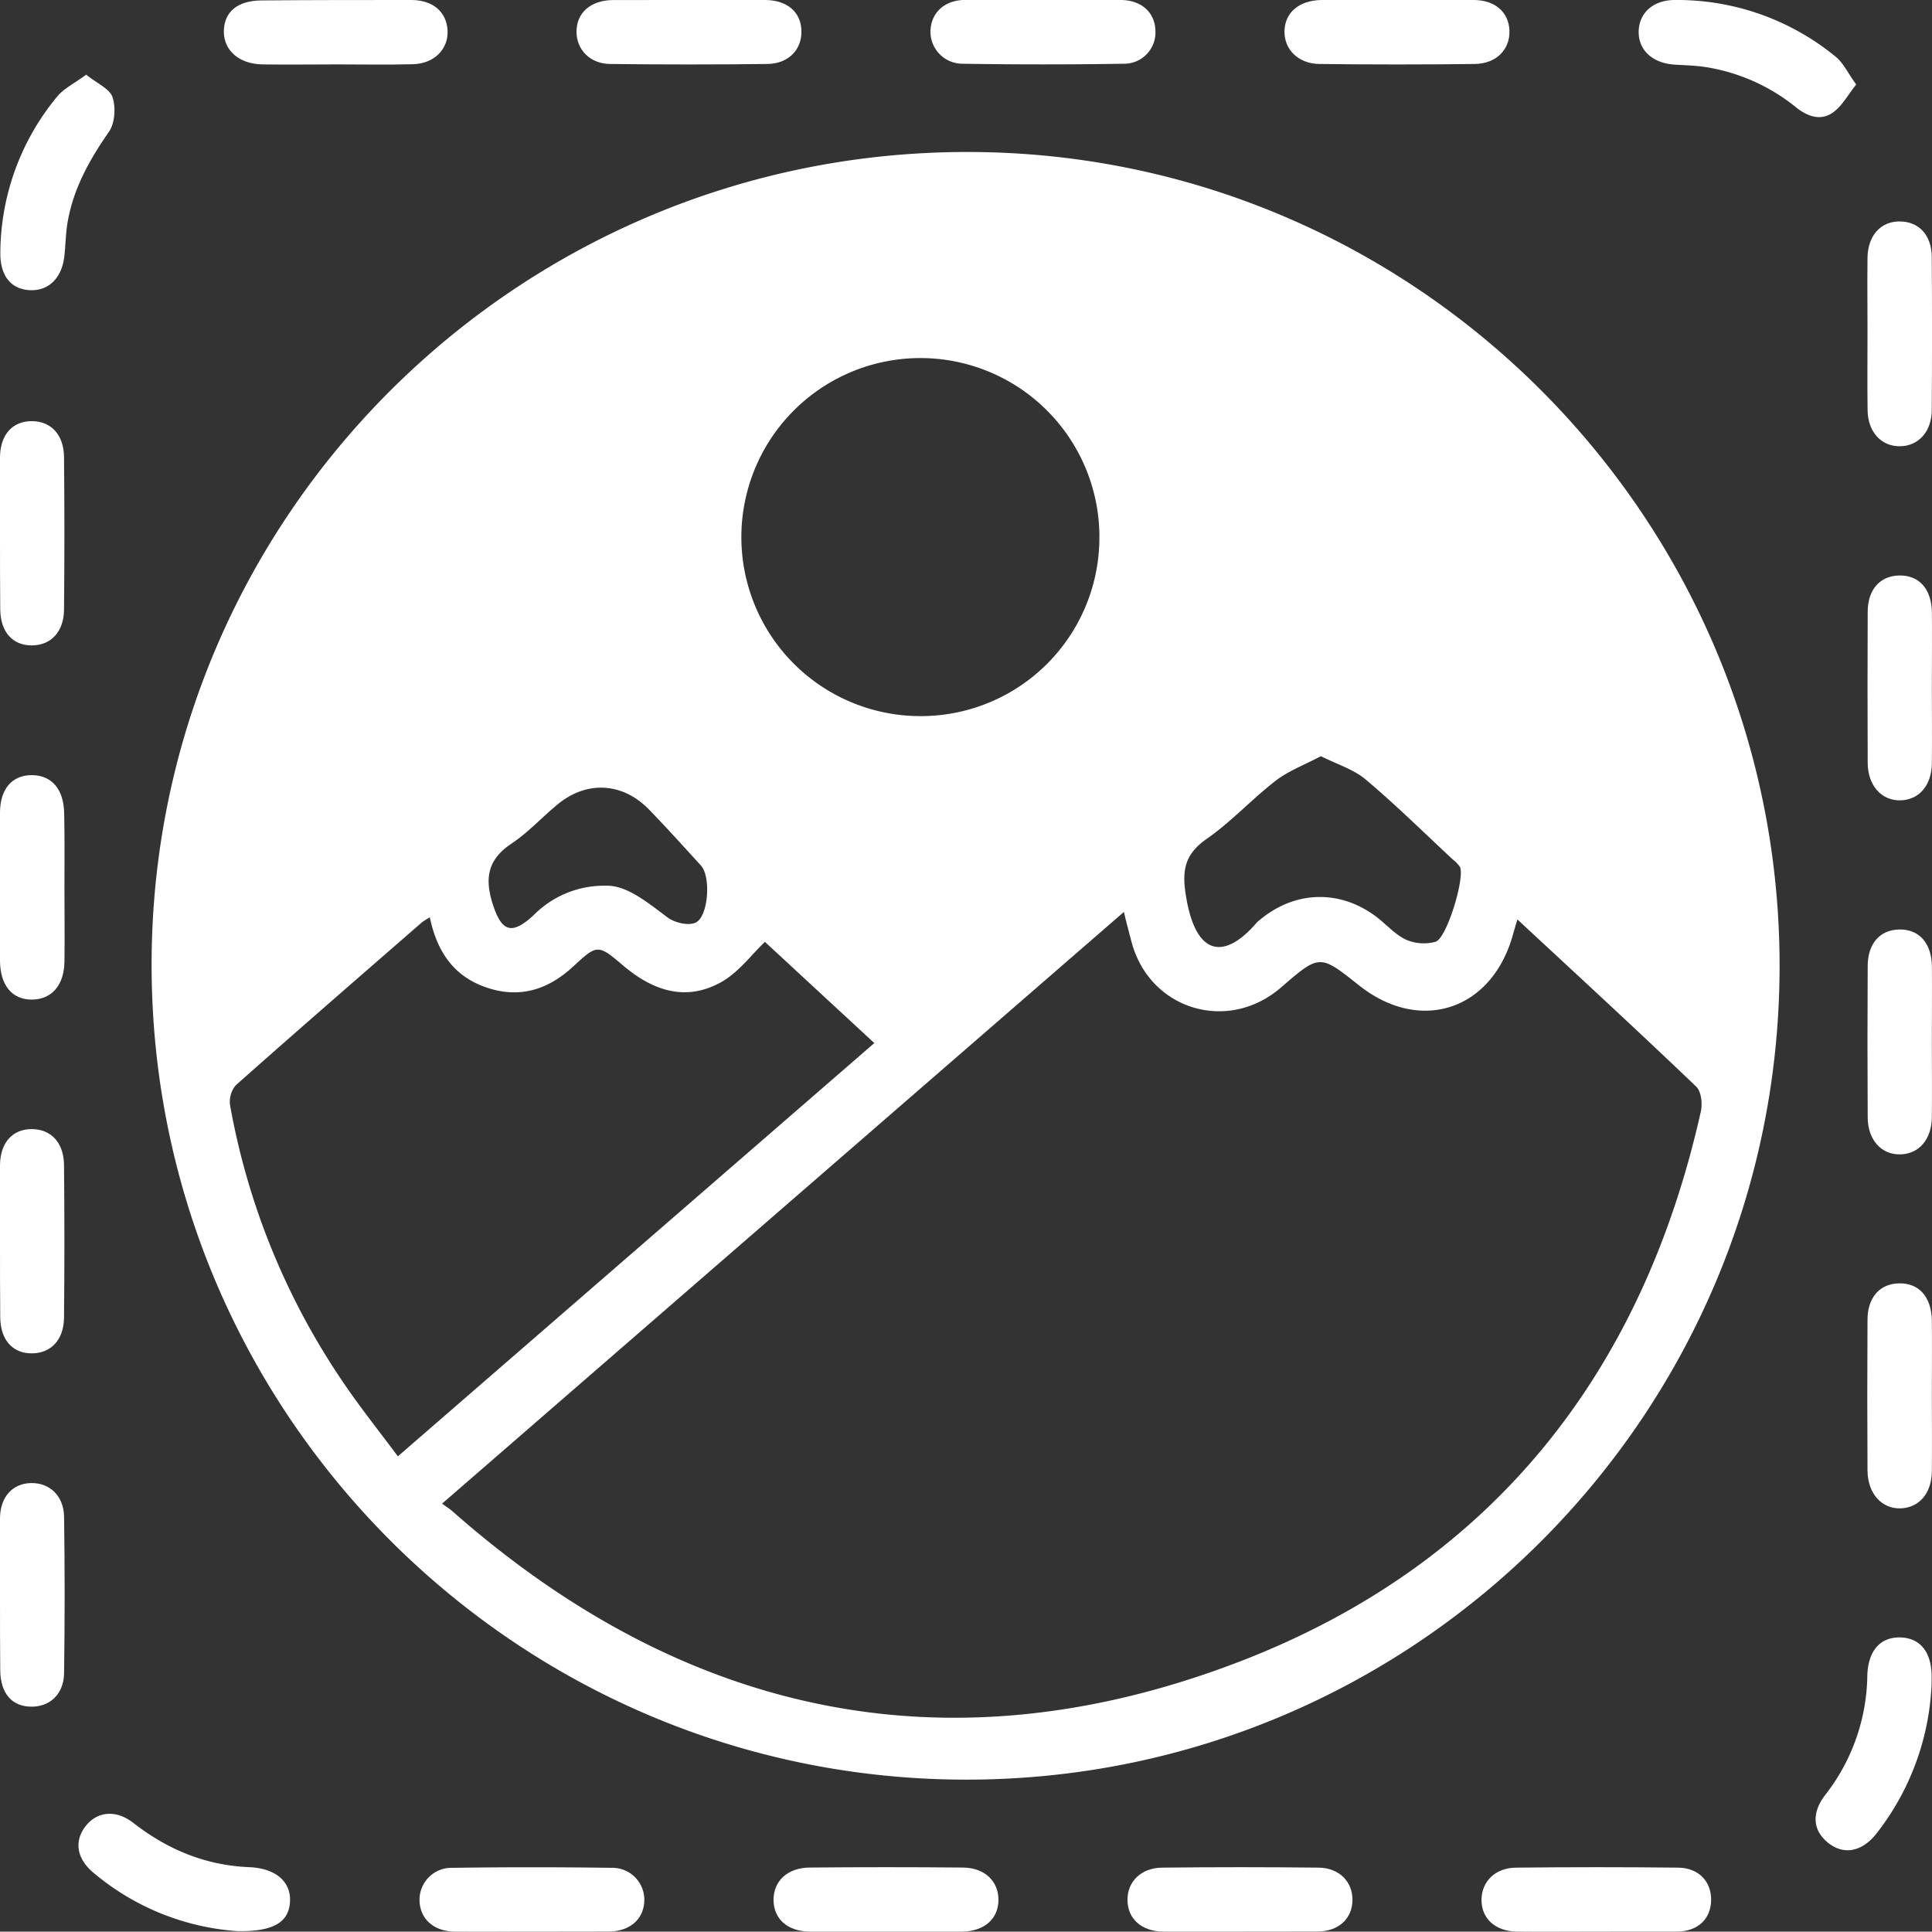 <svg xmlns="http://www.w3.org/2000/svg" viewBox="0 0 410.08 410"><rect x="0" y="0" width="410.08" height="410" fill="#333333" stroke="none"/><defs><style>.cls-1{fill:#fff;}</style></defs><g id="Layer_2" data-name="Layer 2"><g id="Layer_1-2" data-name="Layer 1"><g id="Blur_The_Image" data-name="Blur The Image"><path class="cls-1" d="M32.18,205.08C32,110,109.39,32.54,204.8,32.26s173,77.45,172.93,172.85S300.2,377.81,205,377.74,32.33,300.28,32.18,205.08Zm289.9-9.92c-.45,1.53-.7,2.31-.91,3.09-4.42,16.18-19.7,21.25-32.75,10.87-8.31-6.61-8.31-6.61-16.53.49-11.35,9.8-28,4.66-31.75-9.82-.49-1.87-1-3.75-1.59-6.22L93.83,319.16c1,.72,1.61,1.09,2.14,1.56,49.44,43.64,105.67,55.62,167.2,31.94,53.31-20.52,85.37-61,97.84-116.72.37-1.66.11-4.29-1-5.32C347.71,218.85,335.16,207.3,322.08,195.16Zm-159.72,4.76c-2.82,2.67-5.6,6.51-9.35,8.58-7.51,4.15-14.48,1.77-20.77-3.58-5.33-4.54-5.49-4.48-10.57.22-5.48,5.07-11.63,6.92-18.82,4.32-6.79-2.46-10.15-7.75-11.62-14.75a16.57,16.57,0,0,0-1.68,1.07c-13.2,11.49-26.42,22.95-39.5,34.57a5.43,5.43,0,0,0-1.2,4.34,151.88,151.88,0,0,0,24,58.73c3.55,5.26,7.53,10.22,11.6,15.7L185.58,221.4Zm71-86.07A38,38,0,1,0,195.61,152,37.89,37.89,0,0,0,233.35,113.85Zm47,46.66c-3.53,1.87-6.88,3.11-9.58,5.2-5.05,3.9-9.43,8.71-14.65,12.35-5,3.48-5.3,7.16-4.28,12.83,2.18,12.17,8.15,12.76,14.85,5a4.84,4.84,0,0,1,.63-.57c7.4-6.25,16.95-6.59,24.7-.81,2.16,1.61,4,3.8,6.38,4.93a9.57,9.57,0,0,0,6.29.46c2.38-.69,6.31-13.68,5.17-15.9a6.39,6.39,0,0,0-1.46-1.53c-6.14-5.71-12.11-11.61-18.52-17C287.35,163.31,283.85,162.26,280.39,160.51ZM128.63,188c4.26-.13,8.55,3.32,13,6.69,1.5,1.14,4.36,1.84,5.94,1.18,2.8-1.17,3.38-9.78,1.22-12.14-3.64-4-7.25-8-11-11.87-5.63-5.82-13.28-6.23-19.49-1.08-3.28,2.71-6.2,5.93-9.72,8.27-4.93,3.28-5.75,7.17-4.07,12.6,1.89,6.07,4,7,8.77,2.59A21,21,0,0,1,128.63,188Z"/><path class="cls-1" d="M338.57,410c-5.53,0-11.06.06-16.58,0-4.65-.07-7.59-2.82-7.53-6.84.06-3.81,2.92-6.69,7.29-6.74q17.22-.19,34.45,0c4.36.05,7.06,2.95,7,6.91s-2.77,6.6-7.19,6.66C350.2,410,344.39,410,338.57,410Z"/><path class="cls-1" d="M410,357.32a55.12,55.12,0,0,1-11.63,31.76c-3.09,4-7,4.73-10.3,2.1s-3.63-6.31-.66-10.18a42,42,0,0,0,8.94-25.26c.13-5.37,2.77-8.34,7.12-8.18,4.17.16,6.54,3.19,6.53,8.32Z"/><path class="cls-1" d="M146.29,0c5.41,0,10.82,0,16.22,0,4.72.06,7.63,2.71,7.6,6.77,0,3.87-2.83,6.76-7.24,6.81q-16.63.2-33.29,0c-4.34,0-7.23-3.06-7.21-6.87,0-4,3-6.65,7.71-6.7C135.48,0,140.89,0,146.29,0Z"/><path class="cls-1" d="M221.79,0c5.4,0,10.81-.08,16.21,0,4.42.07,7.23,2.77,7.25,6.69a6.64,6.64,0,0,1-6.75,6.84q-17.07.27-34.14,0a6.8,6.8,0,0,1-6.85-7.2c.23-3.7,3-6.27,7.21-6.34C210.4,0,216.1,0,221.79,0Z"/><path class="cls-1" d="M296.69,0c5.41,0,10.81,0,16.22,0,4.48.06,7.32,2.6,7.48,6.47.15,4-2.76,7.06-7.38,7.11q-16.42.2-32.85,0c-4.57,0-7.62-3.09-7.52-7S275.72.08,280.47,0C285.88,0,291.28,0,296.69,0Z"/><path class="cls-1" d="M396.39,70.46c0-5.26-.06-10.53,0-15.79C396.49,50,399.16,47,403.2,47s6.8,2.84,6.83,7.56q.11,16.22,0,32.43c0,4.63-2.84,7.7-6.77,7.73s-6.78-3-6.85-7.65C396.33,81.56,396.39,76,396.39,70.46Z"/><path class="cls-1" d="M410.05,146.28c0,5.26.06,10.53,0,15.79-.06,4.67-2.75,7.73-6.69,7.81s-6.91-3.07-6.93-8q-.07-16,0-32c0-4.77,2.64-7.66,6.69-7.73,4.24-.08,6.88,2.87,6.94,7.91C410.1,135.47,410.05,140.88,410.05,146.28Z"/><path class="cls-1" d="M410.05,221.35c0,5.26.05,10.53,0,15.79-.06,4.69-2.7,7.76-6.62,7.88-4.08.13-7-3.05-7-7.93q-.09-16,0-32c0-4.8,2.59-7.69,6.63-7.8,4.24-.11,6.93,2.83,7,7.85C410.1,210.54,410.05,216,410.05,221.35Z"/><path class="cls-1" d="M410.05,296.09c0,5.41.05,10.82,0,16.22-.06,4.68-2.73,7.74-6.66,7.85s-6.94-3.06-7-8q-.09-16,0-32c0-4.78,2.61-7.67,6.66-7.76,4.25-.1,6.9,2.84,7,7.88C410.1,285.57,410.05,290.83,410.05,296.09Z"/><path class="cls-1" d="M112.7,410c-5.4,0-10.81.06-16.21,0-4.44-.07-7.32-2.69-7.44-6.54a6.78,6.78,0,0,1,7-7q16.84-.24,33.71,0a6.78,6.78,0,0,1,7,7c-.13,3.87-3,6.45-7.45,6.52C123.8,410,118.25,410,112.7,410Z"/><path class="cls-1" d="M188.06,410c-5.4,0-10.81,0-16.21,0-4.72-.06-7.66-2.72-7.66-6.75s3-6.81,7.66-6.85q16.22-.15,32.43,0c4.69,0,7.65,2.87,7.65,6.85S209,409.9,204.28,410C198.88,410,193.47,410,188.06,410Z"/><path class="cls-1" d="M263.14,410c-5.41,0-10.82,0-16.22,0-4.69-.06-7.63-2.77-7.6-6.81,0-3.82,2.91-6.72,7.3-6.77q16.65-.19,33.29,0c4.36.05,7.2,3,7.16,6.89s-2.88,6.6-7.29,6.67C274.23,410,268.68,410,263.14,410Z"/><path class="cls-1" d="M394,17.94c-1.81,2.25-3,4.54-4.89,5.9-2.62,1.91-5.44.88-7.82-1a40.38,40.38,0,0,0-19.16-8.59c-2.23-.35-4.51-.39-6.77-.54-4.61-.32-7.6-3.08-7.54-7S350.85,0,355.5,0a53,53,0,0,1,34.15,12.05C391.29,13.4,392.25,15.56,394,17.94Z"/><path class="cls-1" d="M0,113.17c0-5.4-.07-10.8,0-16.19.07-4.76,2.69-7.61,6.76-7.59s6.78,2.86,6.83,7.63q.16,16.19,0,32.38c-.05,4.76-2.81,7.59-6.87,7.59S.12,134.14.05,129.36C0,124,0,118.57,0,113.17Z"/><path class="cls-1" d="M0,263.44c0-5.4-.07-10.8,0-16.19.07-4.76,2.69-7.61,6.76-7.59s6.78,2.86,6.83,7.63q.16,16.18,0,32.39c-.05,4.75-2.81,7.58-6.87,7.58S.12,284.41.05,279.64C0,274.24,0,268.84,0,263.44Z"/><path class="cls-1" d="M71.44,13.67c-5.26,0-10.52.08-15.77,0-4.88-.09-8.11-2.91-8.16-6.9,0-4.17,2.79-6.64,8-6.68C66.19,0,76.85,0,87.5,0,92,.07,94.82,2.63,95,6.5s-2.75,7-7.35,7.13C82.24,13.78,76.84,13.66,71.44,13.67Z"/><path class="cls-1" d="M13.68,188.4c0,5.26.07,10.51,0,15.77-.09,5-2.76,8-6.94,8S.06,209.15,0,204Q0,188.26,0,172.48c0-5.07,2.63-8,6.82-7.95s6.71,3,6.8,8.1C13.74,177.89,13.68,183.14,13.68,188.4Z"/><path class="cls-1" d="M0,338.35c0-5.41-.08-10.81,0-16.22.09-4.47,2.71-7.27,6.6-7.34s6.88,2.64,7,7.06q.24,16.65,0,33.29c-.06,4.43-3,7.14-6.92,7.11-4.12,0-6.57-2.8-6.63-7.68C0,349.16,0,343.76,0,338.35Z"/><path class="cls-1" d="M50.33,409.89A53.14,53.14,0,0,1,20,397.64c-3.71-3-4.34-6.79-1.85-10s6.49-3.57,10.16-.71c7.26,5.66,15.32,9,24.58,9.39,5.53.22,8.85,3,8.67,7.22C61.38,407.87,58.24,410.06,50.33,409.89Z"/><path class="cls-1" d="M18.29,15.85c2.3,1.85,5,3,5.59,4.77.73,2.19.51,5.54-.77,7.37C19,33.91,15.58,40,14.35,47.16c-.41,2.37-.42,4.8-.69,7.19-.52,4.68-3.34,7.43-7.32,7.24s-6.33-3-6.27-8A52.37,52.37,0,0,1,12,20.66C13.43,18.83,15.78,17.71,18.29,15.85Z"/></g></g></g></svg>